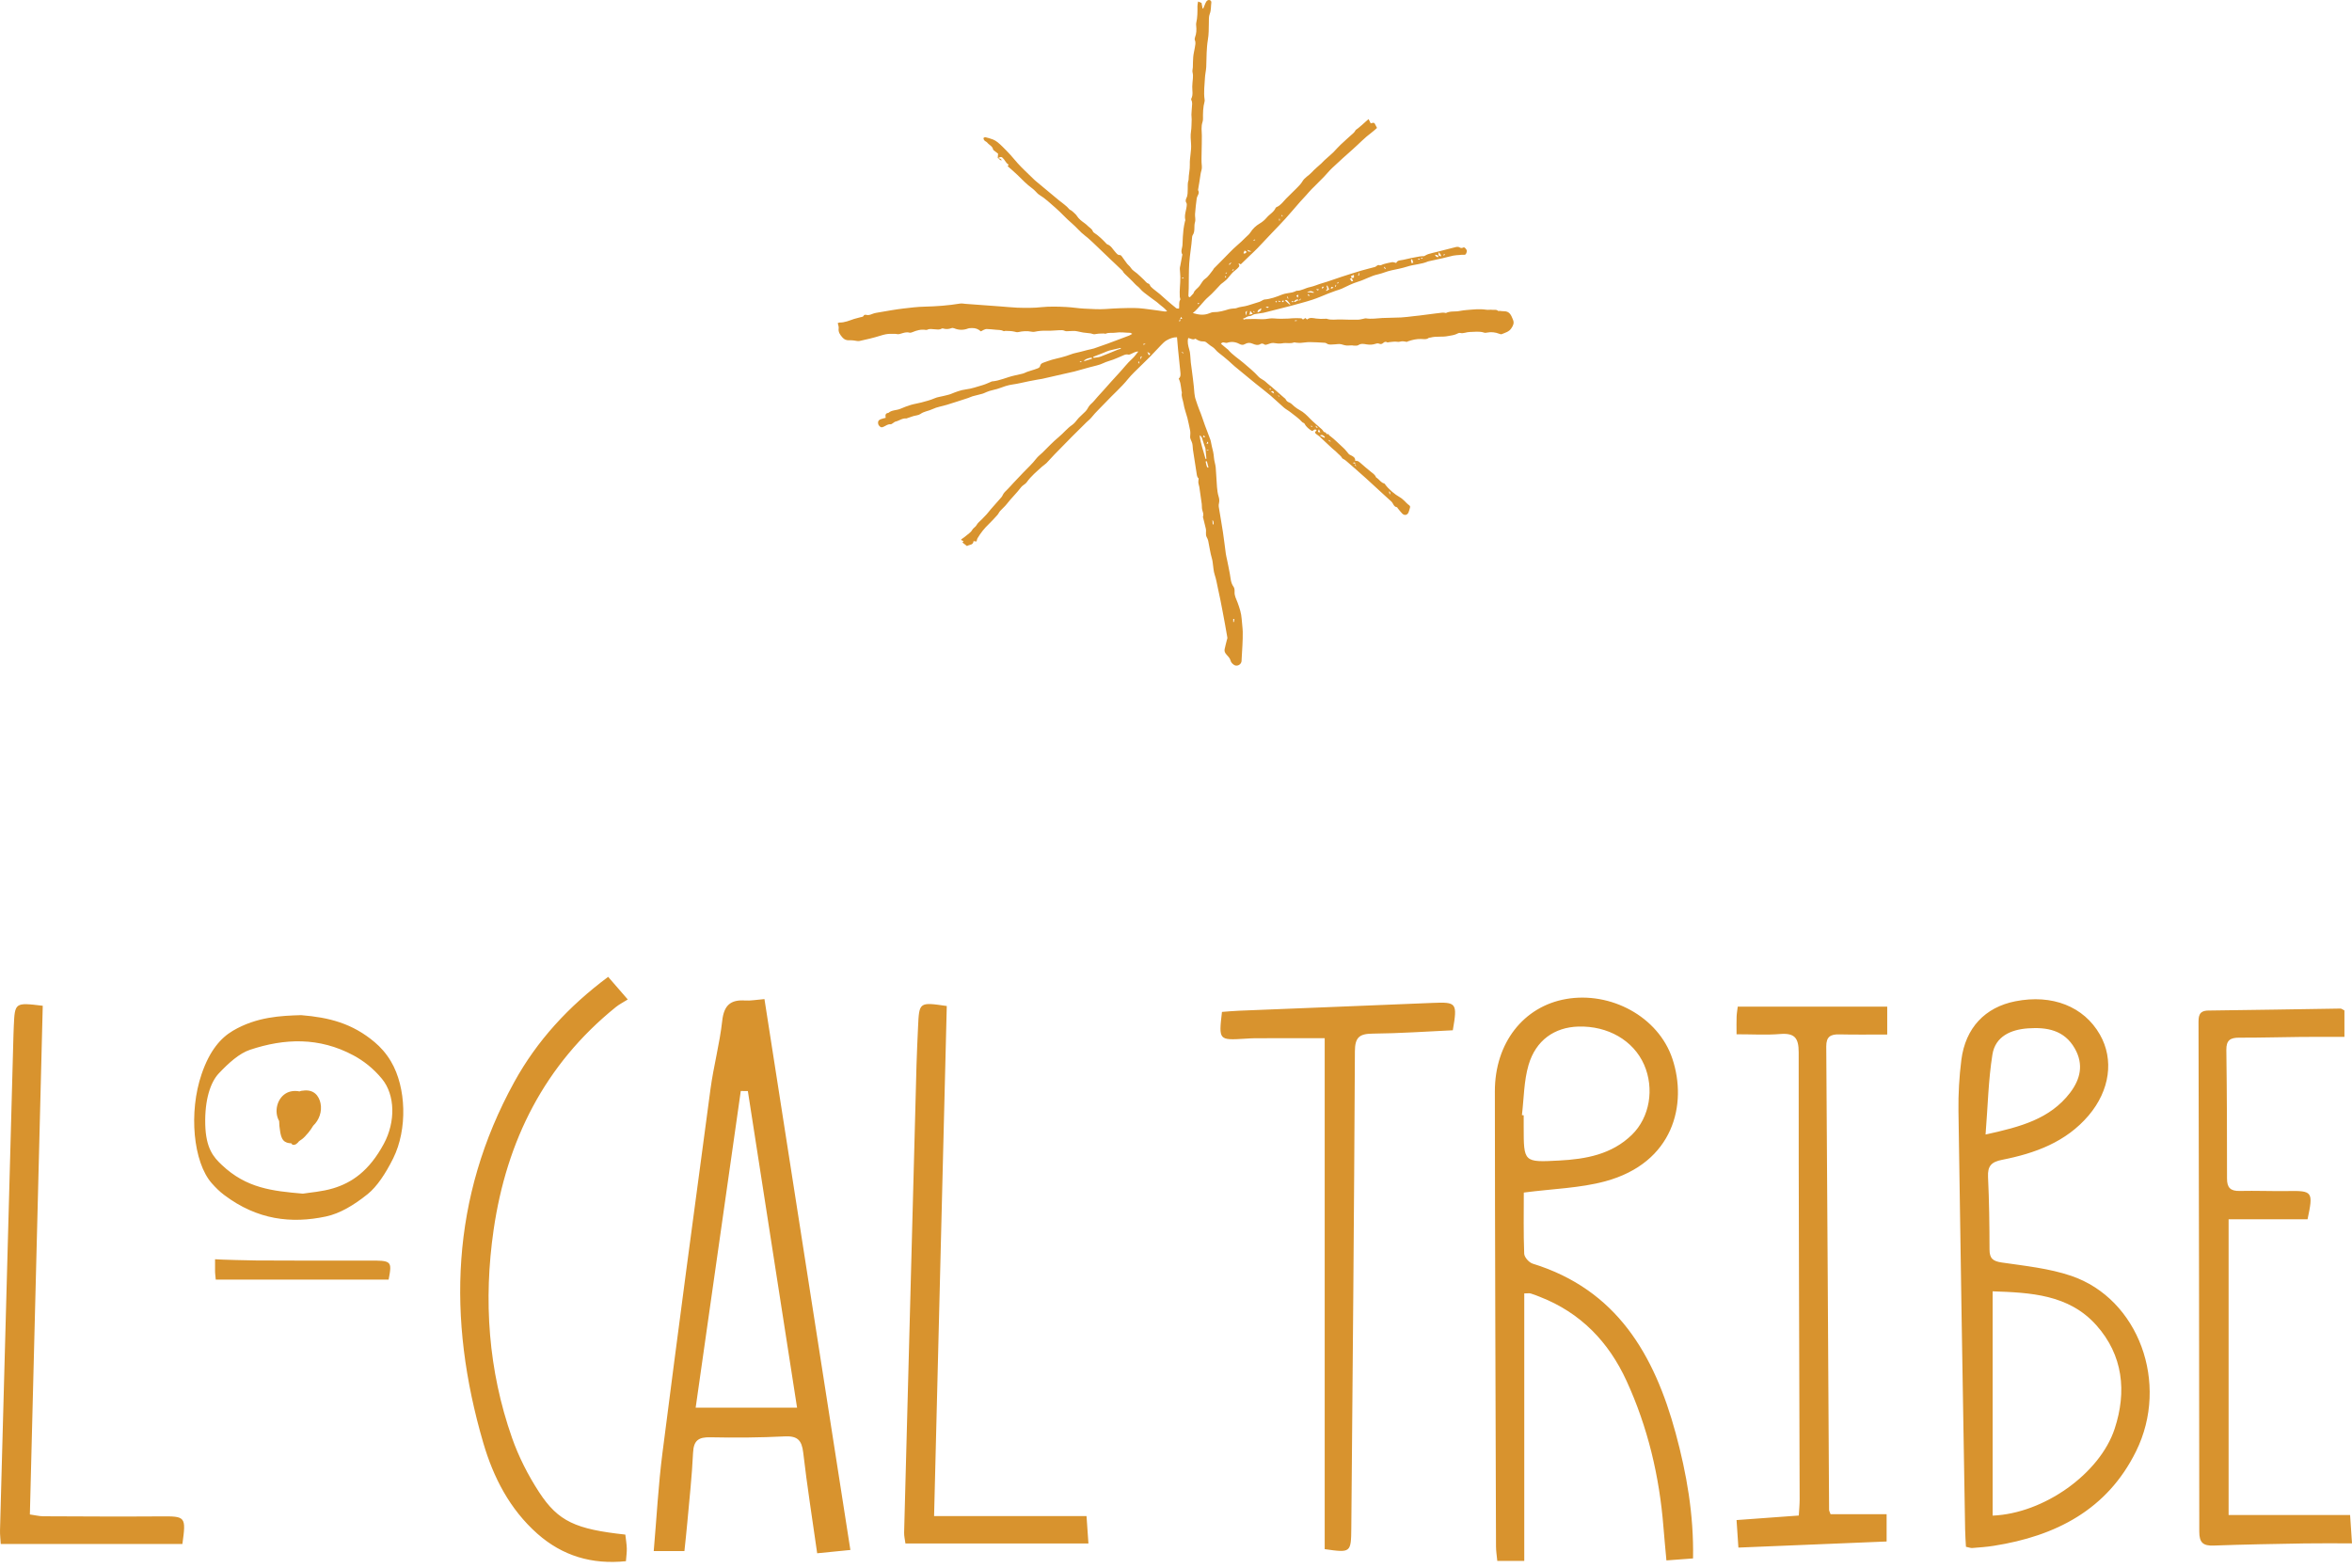 <?xml version="1.0" encoding="utf-8"?>
<!-- Generator: Adobe Illustrator 16.0.0, SVG Export Plug-In . SVG Version: 6.00 Build 0)  -->
<!DOCTYPE svg PUBLIC "-//W3C//DTD SVG 1.1//EN" "http://www.w3.org/Graphics/SVG/1.1/DTD/svg11.dtd">
<svg version="1.1" id="Layer_1" xmlns="http://www.w3.org/2000/svg" xmlns:xlink="http://www.w3.org/1999/xlink" x="0px" y="0px"
	 width="282px" height="188px" viewBox="0 0 282 188" enable-background="new 0 0 282 188" xml:space="preserve">
<path fill="#D8932E" d="M91.657,119.812c-1.021,0.084-1.667,0.213-2.299,0.172c-1.777-0.127-2.557,0.584-2.764,2.427
	c-0.303,2.741-1.036,5.437-1.406,8.177c-1.96,14.555-3.9,29.113-5.765,43.684c-0.489,3.828-0.692,7.695-1.042,11.734h3.679
	c0.115-1.119,0.241-2.218,0.338-3.322c0.253-2.822,0.566-5.642,0.699-8.47c0.069-1.483,0.661-1.884,2.073-1.851
	c2.972,0.062,5.95,0.041,8.92-0.108c1.537-0.073,2.042,0.463,2.215,1.947c0.46,3.97,1.085,7.923,1.673,12.069
	c1.248-0.123,2.321-0.232,3.981-0.396C98.51,163.743,95.093,141.842,91.657,119.812z M83.409,168.805
	c1.81-12.703,3.609-25.337,5.409-37.971c0.283,0.007,0.564,0.007,0.848,0.007c1.946,12.515,3.889,25.022,5.899,37.964H83.409z
	 M183.762,151.538c-0.438-0.136-0.998-0.769-1.014-1.19c-0.096-2.484-0.048-4.973-0.048-7.334c3.521-0.459,6.737-0.531,9.753-1.346
	c8.236-2.227,9.877-9.27,8.061-14.705c-1.686-5.052-7.41-8.1-12.762-7.156c-5.075,0.891-8.523,5.258-8.521,11.068
	c0.008,18.189,0.082,36.38,0.137,54.573c0,0.571,0.1,1.137,0.154,1.741h3.233v-32.08c0.386,0,0.591-0.039,0.767,0.007
	c0.381,0.108,0.748,0.267,1.117,0.409c4.881,1.904,8.238,5.401,10.383,10.08c2.549,5.562,3.939,11.44,4.422,17.537
	c0.101,1.284,0.228,2.564,0.357,3.986c1.221-0.09,2.166-0.164,3.191-0.238c0.096-5.277-0.773-10.186-2.086-15.029
	C198.348,162.458,193.854,154.654,183.762,151.538z M182.475,133.725c0.242-2.006,0.232-4.092,0.795-6.009
	c0.873-2.979,3.121-4.521,5.963-4.608c3.547-0.104,6.61,1.664,7.887,4.562c1.257,2.871,0.688,6.323-1.459,8.416
	c-2.428,2.367-5.525,2.918-8.735,3.089c-4.239,0.224-4.239,0.212-4.239-4.043v-1.38C182.615,133.746,182.544,133.73,182.475,133.725
	z M248.35,153.007c-2.654-0.903-5.533-1.196-8.334-1.604c-1.084-0.157-1.473-0.49-1.477-1.571c-0.004-2.899-0.041-5.797-0.178-8.692
	c-0.061-1.313,0.393-1.8,1.699-2.056c3.94-0.778,7.642-2.118,10.359-5.31c2.555-3.008,3.066-6.717,1.352-9.709
	c-1.924-3.369-5.717-4.862-10.135-3.99c-3.629,0.714-5.986,3.193-6.475,7.037c-0.255,2.021-0.372,4.076-0.346,6.111
	c0.235,16.727,0.522,33.455,0.799,50.19c0.01,0.7,0.064,1.403,0.1,2.082c0.383,0.078,0.579,0.162,0.762,0.144
	c0.857-0.07,1.717-0.125,2.562-0.261c7.434-1.167,13.609-4.319,17.072-11.339C260.134,165.893,256.417,155.764,248.35,153.007z
	 M238.887,126.46c0.346-2.165,2.201-2.994,4.26-3.137c2.266-0.16,4.359,0.198,5.619,2.415c1.082,1.904,0.68,3.67-0.572,5.313
	c-2.411,3.146-5.93,4.082-10.129,5.003C238.338,132.637,238.4,129.514,238.887,126.46z M253.541,171.343
	c-1.768,5.374-8.482,10.164-14.627,10.413v-26.898c4.507,0.156,9.115,0.357,12.424,4.055
	C254.542,162.496,255.018,166.866,253.541,171.343z M44.924,124.982c-2.683-2.267-5.478-2.974-8.825-3.244
	c-2.4,0.074-5.317,0.189-8.173,1.869c-1.45,0.857-2.779,2.348-3.753,5.199c-1.57,4.575-1.01,10.562,1.218,13.092
	c0.479,0.543,0.976,1.026,1.482,1.403c3.984,3.011,8.085,3.46,12.199,2.585c1.699-0.357,3.399-1.39,5.02-2.695
	c1.1-0.885,2.163-2.484,3.056-4.291c1.72-3.467,1.569-8.486-0.257-11.586C46.301,126.309,45.612,125.561,44.924,124.982z
	 M46.024,137.16c-1.782,3.314-3.885,4.682-6.065,5.342c-1.377,0.414-2.78,0.499-3.643,0.643c-3.649-0.316-6.766-0.638-9.723-3.445
	c-0.977-0.924-1.919-1.958-1.985-4.893c-0.066-2.899,0.611-5.004,1.624-6.082c1.191-1.261,2.46-2.404,3.737-2.83
	c4.14-1.383,8.296-1.539,12.405,0.666c1.174,0.633,2.361,1.523,3.431,2.826C47.386,131.316,47.435,134.538,46.024,137.16z
	 M282,185.084c-2.025,0-3.852-0.025-5.676,0.006c-3.633,0.064-7.27,0.123-10.901,0.256c-1.263,0.047-1.733-0.334-1.733-1.66
	c-0.004-20.304-0.047-40.604-0.092-60.901c0-0.829-0.031-1.585,1.176-1.599c5.285-0.054,10.568-0.164,15.85-0.237
	c0.115,0,0.232,0.108,0.469,0.226v3.17c-1.779,0-3.529-0.015-5.283,0.006c-2.441,0.021-4.889,0.1-7.334,0.088
	c-1.054-0.002-1.555,0.295-1.541,1.461c0.068,5.141,0.086,10.285,0.08,15.422c-0.005,1.111,0.418,1.523,1.521,1.498
	c1.916-0.043,3.833,0.039,5.746,0.011c2.994-0.047,3.095,0.058,2.389,3.389h-9.466v35.462h14.567
	C281.839,182.641,281.904,183.65,282,185.084z M208.352,120.721h17.922v3.34c-1.965,0-3.857,0.029-5.746-0.015
	c-1.051-0.022-1.57,0.272-1.563,1.446c0.13,18.52,0.229,37.044,0.338,55.568c0,0.121,0.079,0.244,0.175,0.523h6.723v3.275
	c-5.87,0.242-11.721,0.479-17.771,0.731c-0.07-1.075-0.139-2.082-0.221-3.3c2.557-0.188,4.906-0.359,7.463-0.544
	c0.037-0.671,0.102-1.308,0.102-1.94c-0.047-17.861-0.129-35.725-0.115-53.592c0.004-1.762-0.497-2.348-2.235-2.212
	c-1.63,0.136-3.276,0.031-5.214,0.031c0-0.931-0.02-1.515,0.006-2.093C208.225,121.561,208.296,121.18,208.352,120.721z
	 M174.189,123.553c-3.178,0.147-6.396,0.374-9.616,0.402c-1.597,0.014-2.118,0.457-2.124,2.129
	c-0.092,19.038-0.262,38.074-0.43,57.105c-0.028,3.033-0.055,3.033-3.191,2.586v-61.276c-2.727,0-5.53-0.003-8.334,0.007
	c-0.393,0-0.792,0.034-1.188,0.055c-3.189,0.196-3.189,0.196-2.795-3.211c0.662-0.049,1.357-0.117,2.062-0.144
	c7.719-0.312,15.442-0.612,23.161-0.935C174.652,120.152,174.757,120.25,174.189,123.553z M130.501,185.1h-21.939
	c-0.059-0.455-0.172-0.889-0.159-1.316c0.486-18.697,0.987-37.393,1.485-56.085c0.042-1.515,0.12-3.029,0.185-4.542
	c0.132-2.997,0.136-2.997,3.444-2.514c-0.503,20.269-1.01,40.569-1.522,61.168h18.278
	C130.351,182.909,130.414,183.854,130.501,185.1z M21.87,185.154H0.089c-0.036-0.633-0.1-1.135-0.087-1.641
	c0.534-19.818,1.074-39.632,1.613-59.449c0.01-0.332,0.021-0.657,0.037-0.986c0.129-2.866,0.129-2.866,3.473-2.465
	c-0.514,20.357-1.028,40.602-1.543,61.004c0.601,0.082,1.098,0.211,1.594,0.217c4.687,0.02,9.375,0.048,14.065,0.014
	C22.256,181.823,22.324,181.861,21.87,185.154z M59.184,147.482c-1.228,8.465-0.638,16.84,2.208,24.951
	c0.797,2.271,1.928,4.488,3.244,6.51c2.305,3.531,4.405,4.443,10.34,5.089c0.068,0.627,0.162,1.134,0.175,1.649
	c0.014,0.447-0.053,0.896-0.103,1.541c-4.076,0.416-7.6-0.627-10.622-3.299c-3.318-2.947-5.273-6.754-6.486-10.906
	c-4.345-14.884-3.901-29.404,3.719-43.259c2.733-4.967,6.513-9.075,11.258-12.612c0.709,0.812,1.371,1.578,2.352,2.713
	c-0.549,0.347-1.02,0.578-1.422,0.904C65.292,127.667,60.739,136.79,59.184,147.482z M46.596,153.45H25.869
	c-0.036-0.435-0.094-0.783-0.084-1.132v-1.307c0.569,0.057,4.45,0.146,4.92,0.146c4.465,0.016,8.924,0.034,13.385,0.014
	C46.963,151.156,47.027,151.182,46.596,153.45z M38.432,132.314c0.202,0.969-0.167,2.014-0.88,2.684
	c-0.168,0.292-0.367,0.568-0.579,0.83c-0.105,0.132-0.227,0.252-0.34,0.381c-0.026,0.02-0.035,0.059-0.061,0.078
	c-0.005,0.005-0.01,0.005-0.015,0.008c-0.207,0.221-0.442,0.403-0.698,0.557c-0.202,0.26-0.441,0.488-0.75,0.434
	c-0.093-0.018-0.124-0.124-0.191-0.178c-0.363-0.006-0.713-0.096-0.948-0.366c-0.25-0.298-0.325-0.702-0.386-1.08
	c-0.069-0.405-0.111-0.813-0.116-1.226c-0.619-1.078-0.285-2.629,0.773-3.295c0.495-0.311,1.103-0.369,1.674-0.256
	c0.019-0.007,0.037-0.021,0.055-0.027c0.114-0.053,0.24-0.051,0.365-0.064c0.524-0.082,1.064,0.005,1.462,0.348
	C38.135,131.436,38.342,131.868,38.432,132.314z M179.768,40.029c0.086,0.033,0.203,0.076,0.278,0.045
	c0.416-0.175,0.876-0.276,1.153-0.694c0.215-0.316,0.376-0.623,0.208-1.03c-0.212-0.509-0.376-1.027-1.071-1.024
	c-0.177,0.003-0.352-0.029-0.525-0.043c-0.068-0.003-0.164,0.032-0.199,0c-0.194-0.202-0.449-0.1-0.672-0.129
	c-0.252-0.034-0.519,0.029-0.768-0.014c-0.777-0.117-1.548-0.023-2.318,0.039c-0.276,0.024-0.564,0.055-0.847,0.114
	c-0.534,0.112-1.112-0.021-1.633,0.241c-0.043,0.018-0.103-0.022-0.158-0.025c-0.095-0.01-0.194-0.023-0.286-0.014
	c-0.305,0.031-0.606,0.069-0.906,0.109c-0.633,0.08-1.26,0.164-1.893,0.243c-0.205,0.027-0.41,0.047-0.623,0.067
	c-0.503,0.056-1.015,0.133-1.523,0.157c-0.752,0.042-1.508,0.026-2.258,0.066c-0.65,0.036-1.303,0.153-1.957,0.04
	c-0.067-0.013-0.137,0.017-0.209,0.031c-0.252,0.044-0.5,0.129-0.756,0.132c-0.682,0.011-1.361-0.006-2.043-0.028
	c-0.566-0.018-1.14,0.108-1.699-0.084c-0.062-0.02-0.137,0-0.203,0.003c-0.359,0.021-0.713,0.014-1.062-0.031
	c-0.362-0.049-0.748-0.175-1.083,0.12c-0.054-0.054-0.127-0.112-0.201-0.183c-0.109,0.066-0.201,0.126-0.293,0.185
	c-0.072-0.056-0.13-0.146-0.199-0.149c-0.295-0.018-0.601-0.018-0.899-0.011c-0.204,0.002-0.413,0.029-0.622,0.042
	c-0.59,0.031-1.18,0.038-1.768-0.018c-0.336-0.031-0.649,0.027-0.977,0.074c-0.43,0.054-0.874-0.009-1.314-0.009
	c-0.375,0-0.748,0.022-1.125,0.022c-0.082,0.003-0.207,0.16-0.266-0.083c0.279-0.014,0.442-0.282,0.76-0.273
	c0.198,0.007,0.396-0.193,0.61-0.239c0.345-0.077,0.7-0.105,1.047-0.162c0.113-0.018,0.22-0.051,0.326-0.08
	c0.524-0.131,1.043-0.264,1.565-0.396c0.216-0.056,0.429-0.111,0.643-0.166c0.242-0.063,0.488-0.119,0.73-0.186
	c0.865-0.24,1.748-0.459,2.606-0.738c0.664-0.212,1.296-0.505,1.947-0.76c0.293-0.114,0.587-0.223,0.884-0.327
	c0.232-0.083,0.48-0.135,0.702-0.242c0.647-0.313,1.289-0.635,1.985-0.848c0.797-0.237,1.519-0.691,2.347-0.867
	c0.549-0.119,1.063-0.366,1.631-0.484c0.628-0.136,1.272-0.253,1.892-0.453c0.817-0.266,1.697-0.266,2.494-0.616
	c0.035-0.019,0.08-0.019,0.121-0.029c0.549-0.117,1.105-0.237,1.654-0.363c0.42-0.097,0.835-0.219,1.259-0.306
	c0.249-0.049,0.515-0.056,0.774-0.077c0.136-0.013,0.273-0.036,0.406-0.024c0.146,0.006,0.274,0.029,0.349-0.144
	c0.082-0.187,0.153-0.354-0.007-0.54c-0.114-0.125-0.186-0.278-0.406-0.156c-0.079,0.046-0.239,0.034-0.316-0.017
	c-0.203-0.139-0.402-0.095-0.604-0.042c-0.724,0.182-1.447,0.369-2.175,0.555c-0.334,0.083-0.674,0.152-1.002,0.257
	c-0.188,0.056-0.354,0.168-0.529,0.252c-0.174,0.011-0.36,0.003-0.541,0.038c-0.659,0.122-1.312,0.236-1.963,0.404
	c-0.299,0.076-0.684,0.006-0.838,0.378c-0.182-0.04-0.336-0.123-0.476-0.1c-0.338,0.048-0.672,0.143-1.01,0.227
	c-0.203,0.048-0.379,0.233-0.627,0.118c-0.049-0.024-0.146,0.055-0.22,0.095c-0.069,0.042-0.129,0.114-0.207,0.136
	c-0.535,0.147-1.074,0.271-1.606,0.427c-0.815,0.242-1.62,0.495-2.429,0.76c-0.77,0.25-1.531,0.543-2.314,0.765
	c-0.49,0.138-0.949,0.36-1.462,0.466c-0.534,0.104-1.015,0.445-1.59,0.439c-0.054-0.004-0.101,0.044-0.157,0.066
	c-0.121,0.047-0.25,0.104-0.382,0.132c-0.401,0.087-0.831,0.108-1.204,0.258c-0.693,0.278-1.381,0.533-2.132,0.595
	c-0.079,0.007-0.153,0.06-0.229,0.099c-0.108,0.055-0.213,0.133-0.334,0.17c-0.463,0.149-0.932,0.286-1.395,0.438
	c-0.463,0.15-0.962,0.14-1.419,0.333c-0.082,0.034-0.19,0.017-0.286,0.031c-0.189,0.025-0.392,0.028-0.572,0.083
	c-0.601,0.186-1.193,0.366-1.832,0.356c-0.17-0.003-0.351,0.066-0.516,0.135c-0.641,0.266-1.268,0.195-1.984-0.027
	c0.744-0.6,1.201-1.373,1.881-1.951c0.521-0.442,0.957-0.976,1.435-1.463c0.081-0.089,0.19-0.153,0.286-0.231
	c0.195-0.167,0.416-0.313,0.576-0.511c0.304-0.371,0.582-0.756,0.986-1.032c0.115-0.079,0.201-0.19,0.301-0.286
	c0.136-0.127,0.143-0.263,0.027-0.406c-0.009-0.011,0.01-0.043,0.018-0.077c0.084,0.041,0.172,0.081,0.24,0.114
	c0.39-0.376,0.769-0.742,1.146-1.107c0.279-0.269,0.57-0.529,0.839-0.811c0.587-0.611,1.16-1.227,1.744-1.844
	c0.534-0.563,1.086-1.121,1.608-1.699c0.595-0.658,1.168-1.342,1.754-2.011c0.252-0.289,0.521-0.568,0.781-0.852
	c0.205-0.229,0.401-0.464,0.616-0.684c0.488-0.495,0.992-0.977,1.478-1.48c0.339-0.348,0.638-0.737,0.996-1.069
	c0.824-0.774,1.658-1.529,2.504-2.274c0.727-0.645,1.393-1.359,2.181-1.941c0.242-0.178,0.46-0.389,0.685-0.582
	c-0.092-0.178-0.17-0.321-0.242-0.47c-0.061-0.14-0.16-0.177-0.303-0.133c-0.062,0.022-0.131,0.036-0.211,0.056
	c-0.082-0.166-0.158-0.32-0.253-0.515c-0.136,0.12-0.229,0.196-0.317,0.276c-0.326,0.286-0.635,0.588-0.976,0.847
	c-0.122,0.09-0.252,0.153-0.323,0.299c-0.045,0.083-0.108,0.164-0.177,0.23c-0.517,0.471-1.045,0.93-1.549,1.407
	c-0.304,0.286-0.577,0.604-0.866,0.903c-0.096,0.097-0.191,0.183-0.294,0.271c-0.265,0.242-0.534,0.475-0.798,0.714
	c-0.128,0.123-0.248,0.262-0.382,0.385c-0.379,0.351-0.791,0.672-1.134,1.055c-0.348,0.388-0.848,0.614-1.125,1.094
	c-0.17,0.292-0.428,0.545-0.67,0.791c-0.418,0.428-0.857,0.836-1.276,1.262c-0.358,0.36-0.636,0.808-1.136,1.014
	c-0.045,0.02-0.103,0.061-0.123,0.107c-0.223,0.515-0.744,0.76-1.081,1.173c-0.226,0.271-0.521,0.515-0.827,0.694
	c-0.473,0.277-0.842,0.634-1.137,1.097c-0.143,0.229-0.387,0.396-0.579,0.599c-0.601,0.631-1.302,1.149-1.896,1.785
	c-0.613,0.647-1.256,1.271-1.877,1.904c-0.058,0.059-0.074,0.149-0.129,0.209c-0.293,0.352-0.538,0.771-0.908,1.023
	c-0.259,0.177-0.373,0.401-0.531,0.631c-0.047,0.079-0.101,0.156-0.156,0.233c-0.221,0.306-0.605,0.479-0.723,0.878
	c-0.015,0.049-0.074,0.083-0.105,0.126c-0.109,0.117-0.216,0.236-0.328,0.354c-0.177-0.007-0.184-0.131-0.177-0.267
	c0.014-0.275,0.03-0.551,0.034-0.825c0.021-0.986-0.004-1.977,0.059-2.958c0.07-1.036,0.268-2.063,0.34-3.101
	c0.008-0.094,0.016-0.209,0.068-0.282c0.341-0.477,0.124-1.055,0.285-1.572c0.096-0.296-0.02-0.654,0.005-0.981
	c0.048-0.625,0.118-1.244,0.2-1.861c0.05-0.333,0.408-0.623,0.158-1.002c0.103-0.631,0.219-1.262,0.301-1.896
	c0.039-0.323,0.201-0.609,0.156-0.968c-0.07-0.585-0.029-1.181-0.026-1.773c0.007-0.634,0.034-1.266,0.026-1.9
	c-0.014-0.535-0.098-1.075,0.075-1.606c0.038-0.113,0.062-0.243,0.062-0.369c-0.008-0.711,0-1.417,0.191-2.11
	c0.023-0.077,0.014-0.166,0-0.25c-0.123-0.861,0-1.722,0.045-2.583c0.02-0.428,0.127-0.853,0.153-1.286
	c0.035-0.552,0.017-1.111,0.048-1.668c0.027-0.525,0.055-1.058,0.143-1.577c0.123-0.688,0.109-1.376,0.123-2.067
	c0.004-0.363-0.017-0.752,0.108-1.076c0.179-0.442,0.125-0.896,0.188-1.34c0.037-0.272-0.262-0.418-0.487-0.252
	c-0.095,0.07-0.156,0.189-0.211,0.299c-0.097,0.214-0.181,0.436-0.274,0.657c-0.02-0.007-0.048-0.012-0.076-0.016
	c-0.039-0.217-0.08-0.433-0.127-0.666c-0.103-0.04-0.232-0.093-0.41-0.163c-0.034,0.202-0.078,0.362-0.078,0.519
	c0.004,0.694,0.014,1.387-0.15,2.069c-0.023,0.104-0.011,0.223,0,0.33c0.049,0.459,0.033,0.914-0.136,1.353
	c-0.046,0.107-0.063,0.264-0.024,0.367c0.137,0.31,0.038,0.604-0.006,0.901c-0.062,0.369-0.158,0.735-0.191,1.105
	c-0.041,0.413-0.027,0.828-0.045,1.244c-0.011,0.206-0.086,0.42-0.037,0.605c0.063,0.239,0.061,0.466,0.043,0.701
	c-0.025,0.33-0.07,0.662-0.077,0.991c-0.015,0.491,0.13,0.99-0.116,1.462c-0.021,0.046-0.021,0.122,0.004,0.166
	c0.166,0.307,0.078,0.625,0.064,0.941c-0.012,0.27-0.047,0.543-0.053,0.818c-0.004,0.189,0.041,0.383,0.031,0.575
	c-0.025,0.481-0.007,0.961-0.082,1.446c-0.076,0.479-0.027,0.982,0.008,1.473c0.064,0.833-0.178,1.645-0.147,2.476
	c0.024,0.611-0.15,1.22-0.15,1.835c0,0.015-0.004,0.029-0.007,0.042c-0.132,0.349-0.077,0.711-0.094,1.07
	c-0.016,0.366,0.018,0.738-0.165,1.093c-0.087,0.17-0.128,0.4,0.018,0.599c0.035,0.049,0.032,0.132,0.032,0.202
	c-0.027,0.604-0.33,1.184-0.178,1.812c0.018,0.06-0.036,0.133-0.049,0.202c-0.06,0.313-0.141,0.623-0.17,0.941
	c-0.058,0.604-0.11,1.211-0.117,1.818c-0.008,0.396-0.27,0.8-0.008,1.2c0.008,0.014-0.02,0.049-0.023,0.073
	c-0.082,0.419-0.159,0.841-0.234,1.259c-0.026,0.118-0.061,0.24-0.056,0.355c0.015,0.33,0.058,0.662,0.062,0.992
	c0.012,0.798-0.121,1.592-0.066,2.393c0.009,0.116,0.096,0.265,0.05,0.338c-0.2,0.32-0.076,0.676-0.14,1.058
	c-0.113-0.014-0.257,0.011-0.334-0.047c-0.381-0.296-0.745-0.618-1.115-0.931c-0.294-0.251-0.571-0.515-0.862-0.768
	c-0.347-0.3-0.746-0.549-1.069-0.881c-0.106-0.104-0.147-0.33-0.253-0.356c-0.272-0.066-0.383-0.289-0.558-0.448
	c-0.279-0.254-0.542-0.532-0.832-0.777c-0.264-0.226-0.583-0.386-0.774-0.702c-0.105-0.176-0.289-0.296-0.416-0.456
	c-0.23-0.297-0.437-0.611-0.66-0.91c-0.05-0.063-0.133-0.146-0.196-0.143c-0.303,0.021-0.427-0.212-0.59-0.386
	c-0.3-0.322-0.493-0.75-0.954-0.903c-0.023-0.007-0.048-0.027-0.066-0.049c-0.454-0.487-0.926-0.954-1.483-1.323
	c-0.067-0.045-0.147-0.107-0.173-0.18c-0.097-0.307-0.384-0.433-0.587-0.635c-0.118-0.114-0.238-0.229-0.37-0.323
	c-0.36-0.257-0.716-0.515-0.961-0.902c-0.09-0.146-0.233-0.266-0.359-0.386c-0.097-0.093-0.202-0.185-0.314-0.265
	c-0.062-0.053-0.166-0.067-0.212-0.124c-0.363-0.451-0.857-0.75-1.293-1.116c-0.936-0.788-1.883-1.568-2.826-2.351
	c-0.073-0.062-0.144-0.132-0.213-0.202c-0.349-0.334-0.698-0.669-1.044-1.011c-0.277-0.271-0.553-0.55-0.813-0.835
	c-0.31-0.342-0.594-0.7-0.902-1.04c-0.3-0.327-0.61-0.645-0.925-0.957c-0.196-0.196-0.399-0.383-0.616-0.555
	c-0.164-0.124-0.346-0.242-0.537-0.316c-0.296-0.115-0.609-0.202-0.915-0.275c-0.067-0.018-0.228,0.076-0.228,0.122
	c0,0.093,0.057,0.209,0.124,0.279c0.093,0.097,0.247,0.143,0.327,0.243c0.227,0.289,0.637,0.425,0.71,0.84
	c0.006,0.034,0.046,0.07,0.08,0.093c0.177,0.143,0.36,0.282,0.513,0.4c-0.017,0.212-0.027,0.377-0.042,0.541
	c0.01,0,0.014,0.01,0.023,0.01c-0.007-0.003-0.012-0.008-0.018-0.012c0.424-0.206,0.445-0.22,0.75,0.147
	c0.167,0.206,0.276,0.459,0.516,0.606c0.018,0.01,0.018,0.045,0.024,0.069c-0.037,0.05-0.08,0.102-0.108,0.133
	c0.398,0.355,0.789,0.682,1.153,1.033c0.587,0.569,1.145,1.167,1.814,1.646c0.125,0.087,0.23,0.201,0.341,0.306
	c0.16,0.153,0.3,0.342,0.486,0.453c0.719,0.432,1.317,1.018,1.943,1.558c0.683,0.589,1.274,1.281,1.967,1.863
	c0.55,0.464,0.987,1.036,1.566,1.471c0.407,0.307,0.777,0.664,1.15,1.017c0.657,0.62,1.306,1.25,1.96,1.878
	c0.16,0.153,0.325,0.306,0.487,0.458c0.306,0.292,0.617,0.585,0.92,0.881c0.039,0.036,0.047,0.101,0.08,0.146
	c0.046,0.067,0.099,0.133,0.159,0.189c0.414,0.406,0.854,0.798,1.243,1.229c0.184,0.206,0.418,0.34,0.6,0.56
	c0.297,0.367,0.713,0.638,1.094,0.933c0.29,0.229,0.6,0.435,0.897,0.659c0.144,0.105,0.272,0.238,0.412,0.349
	c0.287,0.227,0.584,0.439,0.857,0.784c-0.157,0.007-0.253,0.027-0.339,0.014c-0.465-0.062-0.93-0.146-1.397-0.199
	c-0.719-0.087-1.443-0.209-2.166-0.213c-1.156-0.01-2.313,0.033-3.466,0.119c-0.864,0.063-1.727-0.014-2.588-0.047
	c-0.705-0.033-1.403-0.158-2.109-0.192c-1.017-0.055-2.034-0.083-3.049,0.02c-0.385,0.043-0.777,0.067-1.164,0.073
	c-0.569,0.01-1.139,0.014-1.707-0.014c-0.693-0.034-1.383-0.105-2.079-0.156c-1.372-0.102-2.749-0.203-4.125-0.303
	c-0.217-0.019-0.444-0.066-0.657-0.032c-1.407,0.233-2.83,0.335-4.247,0.369c-0.856,0.017-1.693,0.125-2.536,0.222
	c-0.936,0.109-1.863,0.282-2.79,0.438c-0.315,0.053-0.643,0.095-0.936,0.213c-0.256,0.105-0.483,0.186-0.759,0.108
	c-0.073-0.023-0.234,0.014-0.251,0.063c-0.087,0.223-0.3,0.183-0.457,0.236c-0.239,0.081-0.49,0.116-0.727,0.196
	c-0.567,0.19-1.116,0.442-1.733,0.427c-0.06-0.003-0.127,0.039-0.217,0.071c0.043,0.218,0.141,0.431,0.111,0.62
	c-0.068,0.478,0.183,0.791,0.459,1.107c0.217,0.251,0.488,0.348,0.813,0.331c0.165-0.007,0.332,0.003,0.497,0.017
	c0.247,0.02,0.507,0.115,0.736,0.066c0.842-0.182,1.68-0.376,2.5-0.635c0.42-0.129,0.814-0.233,1.262-0.222
	c0.261,0.006,0.52-0.017,0.785,0.039c0.126,0.023,0.276-0.022,0.407-0.06c0.335-0.097,0.656-0.222,1.019-0.122
	c0.108,0.032,0.251-0.007,0.363-0.056c0.507-0.214,1.024-0.36,1.583-0.273c0.066,0.01,0.15,0.01,0.204-0.019
	c0.283-0.146,0.573-0.068,0.863-0.054c0.291,0.017,0.584,0.093,0.86-0.082c0.043-0.024,0.112-0.027,0.161-0.014
	c0.345,0.105,0.678,0.088,1.012-0.041c0.095-0.036,0.23-0.02,0.326,0.02c0.555,0.233,1.104,0.233,1.667,0.023
	c0.15-0.05,0.324-0.047,0.488-0.05c0.392-0.014,0.737,0.117,1.042,0.393c0.118-0.063,0.227-0.129,0.338-0.177
	c0.115-0.045,0.239-0.105,0.353-0.103c0.374,0.016,0.744,0.046,1.116,0.087c0.314,0.033,0.642,0.003,0.938,0.168
	c0.049,0.023,0.136-0.036,0.202-0.032c0.356,0.017,0.719,0.006,1.063,0.089c0.163,0.037,0.307,0.097,0.478,0.057
	c0.535-0.121,1.069-0.153,1.61-0.044c0.109,0.02,0.228,0.031,0.336,0.007c0.478-0.102,0.953-0.146,1.446-0.126
	c0.506,0.023,1.019-0.049,1.529-0.063c0.206-0.006,0.44-0.022,0.614,0.063c0.173,0.087,0.315,0.054,0.479,0.049
	c0.356-0.006,0.731-0.063,1.07,0.023c0.45,0.115,0.897,0.189,1.358,0.22c0.15,0.007,0.312,0.031,0.452,0.087
	c0.167,0.07,0.31,0.043,0.481,0.007c0.283-0.052,0.577-0.045,0.867-0.055c0.082-0.003,0.182,0.051,0.243,0.024
	c0.379-0.17,0.776-0.056,1.16-0.12c0.595-0.097,1.185,0.009,1.779,0.016c0.055,0.004,0.11,0.058,0.24,0.127
	c-0.171,0.091-0.28,0.169-0.398,0.213c-0.856,0.325-1.716,0.648-2.576,0.966c-0.536,0.194-1.076,0.39-1.62,0.57
	c-0.233,0.076-0.485,0.109-0.729,0.171c-0.307,0.078-0.614,0.157-0.923,0.24c-0.367,0.104-0.747,0.149-1.107,0.296
	c-0.384,0.156-0.789,0.262-1.19,0.373c-0.364,0.103-0.737,0.167-1.097,0.275c-0.347,0.102-0.685,0.234-1.026,0.352
	c-0.187,0.063-0.33,0.178-0.373,0.369c-0.037,0.173-0.15,0.252-0.3,0.31c-0.554,0.226-1.153,0.329-1.686,0.599
	c-0.05,0.025-0.108,0.033-0.161,0.046c-0.326,0.073-0.65,0.152-0.974,0.223c-0.898,0.2-1.732,0.624-2.662,0.698
	c-0.039,0.002-0.076,0.031-0.116,0.047c-0.317,0.129-0.631,0.286-0.96,0.384c-0.684,0.194-1.347,0.445-2.064,0.529
	c-0.615,0.077-1.202,0.31-1.782,0.544c-0.283,0.111-0.586,0.16-0.88,0.24c-0.357,0.097-0.72,0.12-1.067,0.276
	c-0.507,0.223-1.056,0.359-1.593,0.504c-0.417,0.114-0.85,0.17-1.263,0.293c-0.425,0.127-0.844,0.292-1.253,0.466
	c-0.471,0.202-1.033,0.129-1.443,0.495c-0.345,0.027-0.39,0.254-0.317,0.585c-0.2,0.056-0.384,0.09-0.56,0.156
	c-0.107,0.042-0.233,0.105-0.293,0.196c-0.123,0.18-0.07,0.458,0.073,0.611c0.206,0.216,0.293,0.229,0.593,0.077
	c0.246-0.122,0.47-0.296,0.776-0.264c0.094,0.006,0.2-0.09,0.294-0.147c0.097-0.056,0.182-0.149,0.283-0.171
	c0.443-0.097,0.816-0.432,1.306-0.379c0.034,0.003,0.076-0.024,0.119-0.039c0.247-0.083,0.491-0.173,0.743-0.25
	c0.28-0.083,0.608-0.09,0.828-0.25c0.443-0.318,0.979-0.353,1.45-0.582c0.537-0.262,1.163-0.343,1.74-0.524
	c0.852-0.26,1.697-0.54,2.542-0.815c0.171-0.056,0.332-0.146,0.507-0.197c0.398-0.11,0.804-0.207,1.207-0.312
	c0.051-0.01,0.103-0.034,0.153-0.056c0.226-0.093,0.446-0.204,0.679-0.274c0.301-0.095,0.615-0.146,0.919-0.238
	c0.342-0.103,0.678-0.239,1.017-0.35c0.571-0.189,1.176-0.213,1.76-0.356c0.688-0.171,1.394-0.286,2.092-0.421
	c0.178-0.036,0.359-0.049,0.538-0.09c0.961-0.216,1.92-0.435,2.881-0.657c0.326-0.075,0.656-0.138,0.979-0.222
	c0.603-0.162,1.207-0.328,1.809-0.502c0.558-0.16,1.134-0.244,1.667-0.503c0.37-0.186,0.785-0.272,1.177-0.422
	c0.397-0.152,0.793-0.328,1.183-0.499c0.207-0.09,0.406-0.166,0.644-0.097c0.083,0.024,0.202-0.043,0.299-0.078
	c0.264-0.101,0.494-0.3,0.881-0.296c-0.273,0.329-0.467,0.635-0.73,0.864c-0.607,0.541-1.083,1.199-1.637,1.78
	c-0.632,0.666-1.23,1.37-1.846,2.051c-0.22,0.251-0.45,0.492-0.673,0.738c-0.241,0.269-0.457,0.565-0.726,0.802
	c-0.197,0.171-0.339,0.358-0.458,0.585c-0.07,0.131-0.165,0.261-0.269,0.366c-0.251,0.257-0.528,0.491-0.78,0.749
	c-0.269,0.276-0.471,0.633-0.782,0.847c-0.623,0.42-1.077,1.012-1.649,1.483c-0.684,0.565-1.296,1.219-1.929,1.846
	c-0.251,0.251-0.541,0.444-0.767,0.744c-0.46,0.602-1.033,1.121-1.559,1.671c-0.384,0.403-0.768,0.808-1.148,1.211
	c-0.249,0.264-0.479,0.544-0.739,0.793c-0.23,0.223-0.463,0.433-0.594,0.742c-0.057,0.136-0.173,0.252-0.274,0.367
	c-0.379,0.426-0.759,0.852-1.132,1.284c-0.171,0.2-0.325,0.412-0.501,0.606c-0.181,0.205-0.377,0.401-0.569,0.596
	c-0.153,0.153-0.32,0.292-0.467,0.45c-0.098,0.112-0.161,0.257-0.259,0.372c-0.097,0.112-0.23,0.2-0.331,0.31
	c-0.083,0.092-0.129,0.213-0.209,0.305c-0.157,0.177-0.357,0.313-0.532,0.462c-0.213,0.177-0.429,0.346-0.661,0.495
	c-0.014,0.009-0.01,0.049-0.02,0.089c0.092,0.037,0.185,0.083,0.286,0.129c-0.06,0.07-0.093,0.114-0.136,0.164
	c0.189,0.146,0.364,0.283,0.552,0.429c0.273-0.196,0.75-0.087,0.779-0.592c0.144,0.018,0.248,0.027,0.361,0.042
	c0.044-0.147,0.061-0.291,0.13-0.403c0.367-0.618,0.81-1.174,1.333-1.675c0.356-0.345,0.694-0.712,1.024-1.08
	c0.136-0.149,0.215-0.352,0.352-0.505c0.248-0.282,0.548-0.519,0.775-0.814c0.538-0.704,1.192-1.31,1.722-2.017
	c0.13-0.176,0.34-0.286,0.506-0.429c0.064-0.053,0.13-0.113,0.175-0.179c0.513-0.725,1.195-1.284,1.841-1.873
	c0.164-0.148,0.362-0.262,0.521-0.418c0.33-0.338,0.638-0.701,0.966-1.037c0.7-0.721,1.404-1.439,2.111-2.153
	c0.569-0.575,1.146-1.139,1.722-1.708c0.198-0.193,0.43-0.366,0.604-0.582c0.531-0.665,1.163-1.236,1.744-1.855
	c0.862-0.927,1.83-1.753,2.629-2.746c0.476-0.591,1.056-1.104,1.594-1.644c0.363-0.367,0.74-0.713,1.1-1.084
	c0.436-0.445,0.853-0.912,1.289-1.357c0.203-0.206,0.412-0.432,0.663-0.567c0.37-0.206,0.769-0.373,1.237-0.366
	c0.041,0.498,0.076,0.965,0.123,1.427c0.091,0.914,0.188,1.827,0.278,2.739c0.033,0.289,0.057,0.582-0.194,0.787
	c0.07,0.192,0.153,0.355,0.187,0.53c0.067,0.322,0.103,0.644,0.15,0.969c0.012,0.069,0.052,0.143,0.039,0.204
	c-0.097,0.458,0.133,0.867,0.2,1.3c0.086,0.593,0.319,1.164,0.468,1.745c0.12,0.468,0.202,0.937,0.307,1.408
	c0.063,0.272,0.039,0.54,0.019,0.818c-0.021,0.262,0.189,0.538,0.252,0.814c0.061,0.244,0.047,0.499,0.082,0.747
	c0.139,0.931,0.279,1.859,0.432,2.785c0.038,0.25,0.053,0.526,0.253,0.658c-0.019,0.2-0.051,0.366-0.037,0.525
	c0.015,0.166,0.091,0.322,0.115,0.485c0.106,0.688,0.206,1.369,0.294,2.059c0.027,0.231,0,0.475,0.055,0.697
	c0.067,0.269,0.2,0.512,0.094,0.801c-0.026,0.066,0.027,0.16,0.041,0.244c0.103,0.405,0.188,0.81,0.295,1.209
	c0.084,0.338-0.068,0.697,0.108,1.024c0.071,0.136,0.144,0.276,0.177,0.422c0.157,0.714,0.236,1.446,0.45,2.147
	c0.044,0.146,0.065,0.3,0.089,0.453c0.08,0.505,0.088,1.034,0.25,1.513c0.178,0.518,0.254,1.047,0.373,1.573
	c0.211,0.92,0.387,1.848,0.565,2.778c0.205,1.048,0.389,2.095,0.571,3.149c0.021,0.097-0.037,0.205-0.061,0.31
	c-0.088,0.363-0.191,0.725-0.265,1.09c-0.054,0.249,0.047,0.446,0.217,0.638c0.194,0.213,0.423,0.447,0.489,0.708
	c0.064,0.258,0.221,0.386,0.386,0.513c0.327,0.254,0.831,0.048,0.924-0.353c0.019-0.093,0.019-0.195,0.022-0.292
	c0.035-0.543,0.068-1.083,0.093-1.631c0.024-0.552,0.056-1.111,0.04-1.664c-0.014-0.513-0.092-1.02-0.126-1.534
	c-0.044-0.683-0.252-1.317-0.483-1.953c-0.158-0.429-0.402-0.831-0.369-1.318c0.008-0.197-0.008-0.449-0.123-0.599
	c-0.334-0.456-0.346-0.985-0.436-1.502c-0.104-0.585-0.227-1.167-0.346-1.749c-0.045-0.233-0.112-0.462-0.143-0.696
	c-0.119-0.864-0.216-1.731-0.346-2.592c-0.157-1.024-0.34-2.041-0.504-3.065c-0.021-0.133-0.008-0.279,0.027-0.413
	c0.057-0.271,0.05-0.515-0.039-0.791c-0.119-0.373-0.166-0.775-0.2-1.169c-0.062-0.772-0.082-1.549-0.151-2.324
	c-0.033-0.393-0.184-0.781-0.211-1.177c-0.033-0.479-0.136-0.93-0.26-1.386c-0.068-0.256-0.085-0.522-0.17-0.768
	c-0.202-0.575-0.436-1.135-0.645-1.709c-0.234-0.637-0.427-1.293-0.695-1.914c-0.161-0.378-0.27-0.772-0.406-1.156
	c-0.191-0.522-0.178-1.065-0.238-1.603c-0.081-0.64-0.136-1.284-0.234-1.923c-0.1-0.634-0.17-1.271-0.203-1.912
	c-0.01-0.203-0.055-0.409-0.111-0.604c-0.128-0.45-0.259-0.896-0.122-1.383c0.3,0.067,0.575,0.273,0.858,0.083
	c0.303,0.212,0.597,0.349,0.949,0.332c0.104-0.003,0.228,0.017,0.31,0.073c0.245,0.171,0.462,0.396,0.722,0.543
	c0.328,0.182,0.498,0.509,0.788,0.725c0.414,0.306,0.804,0.641,1.198,0.976c0.253,0.217,0.484,0.456,0.744,0.672
	c0.566,0.475,1.136,0.937,1.701,1.403c0.283,0.231,0.561,0.464,0.844,0.691c0.587,0.473,1.188,0.927,1.76,1.414
	c0.541,0.46,1.044,0.96,1.583,1.425c0.252,0.216,0.556,0.369,0.817,0.578c0.475,0.376,0.979,0.718,1.389,1.174
	c0.079,0.079,0.242,0.1,0.284,0.192c0.204,0.402,0.541,0.655,0.893,0.87c0.204-0.029,0.351-0.353,0.556-0.056
	c-0.248,0.206-0.254,0.253-0.022,0.45c0.104,0.086,0.231,0.149,0.334,0.243c0.522,0.478,1.038,0.963,1.55,1.449
	c0.178,0.171,0.379,0.295,0.551,0.484c0.221,0.24,0.513,0.416,0.67,0.722c0.018,0.029,0.074,0.036,0.108,0.06
	c0.117,0.073,0.239,0.144,0.339,0.229c0.79,0.686,1.579,1.369,2.356,2.07c0.737,0.662,1.46,1.337,2.19,2.009
	c0.299,0.273,0.606,0.538,0.897,0.818c0.226,0.221,0.259,0.624,0.666,0.67c0.032,0.004,0.058,0.091,0.091,0.133
	c0.178,0.211,0.34,0.435,0.535,0.629c0.277,0.269,0.62,0.185,0.756-0.16c0.045-0.119,0.083-0.237,0.117-0.359
	c0.113-0.373,0.109-0.368-0.199-0.602c-0.132-0.1-0.238-0.236-0.359-0.348c-0.179-0.157-0.342-0.342-0.543-0.453
	c-0.695-0.396-1.406-0.994-1.85-1.613c-0.023-0.033-0.059-0.075-0.092-0.082c-0.368-0.09-0.549-0.417-0.823-0.625
	c-0.054-0.042-0.139-0.073-0.161-0.126c-0.121-0.319-0.402-0.479-0.65-0.679c-0.422-0.338-0.827-0.693-1.233-1.049
	c-0.171-0.149-0.342-0.279-0.606-0.229c0.03-0.422-0.277-0.543-0.561-0.689c-0.07-0.036-0.15-0.067-0.202-0.123
	c-0.217-0.243-0.403-0.522-0.649-0.738c-0.541-0.475-1.027-1.011-1.607-1.439c-0.044-0.031-0.111-0.062-0.123-0.105
	c-0.037-0.167-0.132-0.118-0.252-0.11c-0.057,0-0.115-0.206-0.184-0.209c-0.191-0.01-0.248-0.14-0.332-0.269
	c-0.041-0.065-0.112-0.118-0.174-0.173c-0.439-0.396-0.906-0.768-1.316-1.191c-0.387-0.398-0.771-0.793-1.273-1.053
	c-0.209-0.104-0.4-0.254-0.584-0.396c-0.22-0.165-0.4-0.415-0.639-0.498c-0.257-0.09-0.372-0.237-0.473-0.445
	c-0.02-0.036-0.066-0.049-0.096-0.077c-0.516-0.451-1.027-0.897-1.535-1.342c-0.158-0.136-0.32-0.257-0.479-0.39
	c-0.137-0.115-0.264-0.248-0.406-0.352c-0.238-0.175-0.527-0.289-0.715-0.502c-0.536-0.598-1.158-1.097-1.76-1.615
	c-0.627-0.544-1.344-0.973-1.885-1.621c-0.033-0.041-0.088-0.066-0.131-0.1c-0.242-0.202-0.482-0.404-0.721-0.605
	c0.131-0.196,0.276-0.179,0.434-0.14c0.105,0.024,0.222,0.052,0.316,0.021c0.51-0.167,0.985-0.11,1.443,0.132
	c0.229,0.118,0.427,0.173,0.669,0.034c0.298-0.177,0.59-0.209,0.944-0.051c0.279,0.121,0.627,0.243,0.959,0.023
	c0.082-0.056,0.283-0.049,0.354,0.013c0.181,0.153,0.327,0.083,0.501,0.024c0.223-0.073,0.463-0.177,0.68-0.15
	c0.368,0.054,0.715,0.109,1.09,0.036c0.444-0.09,0.908,0.076,1.355-0.097c0.082-0.033,0.189,0.02,0.286,0.026
	c0.177,0.014,0.356,0.034,0.535,0.024c0.351-0.021,0.71-0.094,1.063-0.094c0.598,0.003,1.193,0.045,1.799,0.08
	c0.078,0.003,0.172,0.023,0.231,0.073c0.192,0.156,0.427,0.149,0.646,0.136c0.227-0.017,0.467-0.017,0.684-0.049
	c0.312-0.047,0.564,0.053,0.846,0.133c0.28,0.076,0.598,0.014,0.898,0.017c0.057,0.004,0.111,0.033,0.164,0.029
	c0.195-0.008,0.434,0.041,0.57-0.053c0.338-0.236,0.695-0.143,1.017-0.09c0.364,0.056,0.702,0.041,1.03-0.066
	c0.17-0.056,0.311-0.092,0.477-0.014c0.154,0.064,0.309,0.042,0.434-0.07c0.158-0.14,0.311-0.229,0.522-0.095
	c0.04,0.029,0.129-0.018,0.201-0.024c0.331-0.02,0.669-0.1,0.985-0.045c0.219,0.042,0.373-0.041,0.553-0.058
	c0.195-0.022,0.398,0.047,0.598,0.068c0.033,0.003,0.075-0.041,0.111-0.054c0.539-0.192,1.089-0.318,1.662-0.29
	c0.293,0.011,0.578,0.08,0.84-0.123c0.061-0.044,0.164-0.031,0.244-0.053c0.685-0.184,1.396-0.03,2.094-0.18
	c0.333-0.066,0.663-0.09,0.977-0.229c0.15-0.07,0.329-0.176,0.471-0.14c0.402,0.097,0.761-0.116,1.143-0.116
	c0.58-0.003,1.164-0.119,1.74,0.08c0.099,0.036,0.225,0.018,0.328-0.006C178.784,39.785,179.275,39.839,179.768,40.029z
	 M173.197,30.469c0.018,0.03,0.051,0.081,0.048,0.084c-0.048,0.036-0.099,0.059-0.146,0.091c-0.019-0.028-0.035-0.053-0.054-0.08
	C173.1,30.533,173.146,30.501,173.197,30.469z M172.516,30.23c0.086,0.199,0.323,0.282,0.235,0.529
	C172.439,30.628,172.439,30.628,172.516,30.23z M172.467,30.826c-0.218,0.036-0.31-0.077-0.432-0.283
	C172.256,30.592,172.443,30.55,172.467,30.826z M170.57,30.935c0,0.024,0,0.047-0.004,0.073c-0.055,0.007-0.111,0.014-0.172,0.023
	c-0.004-0.039-0.004-0.073-0.008-0.107C170.451,30.927,170.509,30.93,170.57,30.935z M170.059,31.017
	c0.023-0.013,0.072-0.009,0.104,0.004c0.023,0.013,0.025,0.059,0.051,0.123c-0.082-0.016-0.13-0.022-0.177-0.03
	C170.042,31.081,170.038,31.031,170.059,31.017z M169.309,31.073c0.045,0.149,0.088,0.283,0.14,0.442
	c-0.082,0.01-0.156,0.02-0.236,0.027C169.288,31.397,169.025,31.167,169.309,31.073z M165.986,32.002l0.164,0.2l-0.094,0.055
	c-0.043-0.069-0.082-0.143-0.127-0.216C165.949,32.028,165.968,32.014,165.986,32.002z M162.917,32.734
	c0.019,0.003,0.041,0.008,0.063,0.015c-0.018,0.1-0.031,0.206-0.047,0.307c-0.031,0-0.066-0.002-0.097-0.007
	C162.861,32.943,162.889,32.839,162.917,32.734z M162.323,32.961c0.047,0.345,0.022,0.376-0.261,0.375
	c-0.026-0.073-0.057-0.149-0.088-0.228C161.998,33.104,162.318,32.965,162.323,32.961z M162.053,33.342
	c0.059,0.113,0.116,0.223,0.182,0.345c-0.289,0.173-0.211-0.172-0.414-0.21C161.945,33.407,161.998,33.376,162.053,33.342z
	 M156.875,35.256c0.068,0.102,0.116,0.182,0.165,0.259C156.977,35.445,156.691,35.512,156.875,35.256z M160.45,33.818
	c0,0,0.051,0.045,0.048,0.051c-0.031,0.049-0.068,0.096-0.109,0.14c-0.027-0.018-0.055-0.037-0.082-0.055
	C160.355,33.909,160.398,33.863,160.45,33.818z M160.146,34.152c0.024,0.01,0.045,0.021,0.068,0.027
	c-0.031,0.079-0.062,0.158-0.092,0.235c-0.023-0.007-0.044-0.019-0.064-0.025C160.088,34.309,160.118,34.232,160.146,34.152z
	 M159.889,34.501c-0.138,0.057-0.223,0.091-0.318,0.129C159.577,34.379,159.666,34.348,159.889,34.501z M159.055,34.278
	c0.03-0.011,0.062-0.023,0.09-0.036c0.068,0.146,0.135,0.29,0.211,0.46c-0.143,0.083-0.229,0.136-0.32,0.187
	c-0.02-0.017-0.035-0.037-0.049-0.055c0.043-0.055,0.09-0.111,0.158-0.185C159.12,34.55,159.085,34.414,159.055,34.278z
	 M158.727,34.396c-0.074,0.105-0.127,0.179-0.177,0.256C158.52,34.514,158.414,34.325,158.727,34.396z M158.145,34.703
	c-0.17,0.223-0.246,0.064-0.334-0.029C157.902,34.681,157.997,34.69,158.145,34.703z M157.54,35.058
	c-0.017,0.022-0.033,0.062-0.044,0.062c-0.26-0.034-0.512-0.104-0.777-0.038C156.991,34.849,157.264,34.877,157.54,35.058z
	 M155.745,36.007c0.08-0.073,0.157-0.149,0.235-0.224C155.896,36.029,155.887,36.035,155.745,36.007z M155.617,35.349l0.057,0.06
	c-0.018,0.073-0.037,0.151-0.078,0.292c-0.072-0.107-0.115-0.168-0.164-0.236C155.497,35.428,155.557,35.39,155.617,35.349z
	 M155.331,35.992c0.131-0.102,0.269-0.124,0.386,0.019c-0.115,0.054-0.283-0.003-0.352,0.177c-0.012,0.025-0.165-0.005-0.264-0.016
	C155.177,36.11,155.252,36.049,155.331,35.992z M154.883,36.127c0.03-0.014,0.075-0.02,0.105-0.01
	c0.033,0.008,0.056,0.039,0.082,0.061c-0.023,0.025-0.049,0.061-0.078,0.061c-0.041,0.003-0.085-0.025-0.126-0.046
	C154.859,36.19,154.869,36.131,154.883,36.127z M154.395,35.568c0.024,0.075,0.053,0.156,0.076,0.236
	c-0.018,0.007-0.043,0.014-0.058,0.02c-0.034-0.079-0.065-0.156-0.099-0.236C154.341,35.581,154.368,35.574,154.395,35.568z
	 M154.161,35.963c0.293,0.036,0.337,0.372,0.571,0.522c-0.047,0.006-0.108,0.039-0.129,0.021c-0.181-0.149-0.352-0.306-0.525-0.459
	C154.105,36.02,154.13,35.992,154.161,35.963z M153.747,36.074c0.024-0.027,0.086-0.02,0.164-0.031
	c-0.011,0.083-0.007,0.164-0.026,0.17c-0.052,0.019-0.111,0.003-0.174,0C153.723,36.167,153.721,36.106,153.747,36.074z
	 M153.266,36.064c0.084,0.018,0.168,0.032,0.25,0.046c0,0.033-0.004,0.062-0.008,0.093c-0.082-0.024-0.171-0.045-0.259-0.067
	L153.266,36.064z M153.045,36.074c0.006,0.071,0.018,0.119,0.01,0.168c0,0.007-0.089,0.02-0.092,0.011
	c-0.018-0.042-0.031-0.091-0.027-0.136C152.936,36.104,152.994,36.096,153.045,36.074z M152.13,36.779
	c-0.136,0.191-0.136,0.191-0.388,0.017C151.912,36.785,152.018,36.782,152.13,36.779z M151.227,36.961
	c-0.004,0.352-0.223,0.41-0.444,0.501C150.752,37.147,151.012,37.118,151.227,36.961z M150.292,37.302
	c0.044,0.044,0.092,0.093,0.14,0.141c-0.014,0.015-0.024,0.029-0.035,0.04c-0.049-0.043-0.099-0.083-0.146-0.126
	C150.266,37.336,150.279,37.319,150.292,37.302z M149.906,37.276c0.102,0.123,0.181,0.22,0.293,0.366
	c-0.182,0.036-0.311,0.062-0.44,0.091C149.902,37.612,149.841,37.434,149.906,37.276z M149.521,37.274
	c-0.041,0.196-0.086,0.38-0.127,0.568C149.344,37.629,149.251,37.399,149.521,37.274z M153.684,25.775l0.114,0.164
	c-0.016,0.014-0.036,0.027-0.057,0.037c-0.04-0.047-0.078-0.1-0.109-0.153C153.628,25.819,153.666,25.792,153.684,25.775z
	 M153.436,26.238c0.004,0.07,0.008,0.144,0.012,0.216c-0.03,0-0.055,0-0.082,0c0-0.07-0.004-0.143-0.004-0.216
	C153.387,26.238,153.409,26.238,153.436,26.238z M150.475,28.718c0.008,0.025,0.02,0.045,0.025,0.069
	c-0.062,0.024-0.124,0.046-0.188,0.07l-0.024-0.073C150.35,28.76,150.414,28.74,150.475,28.718z M150.05,30.144
	c-0.368,0.056-0.368,0.056-0.508-0.183C149.709,30.021,149.838,30.066,150.05,30.144z M149.229,30.035
	c0.095,0.062,0.155,0.109,0.272,0.189c-0.164,0.073-0.208,0.282-0.416,0.133C149.132,30.257,149.173,30.157,149.229,30.035z
	 M147.884,32.277c0.015,0.017,0.028,0.033,0.044,0.049c-0.044,0.053-0.096,0.1-0.14,0.152c-0.019-0.023-0.04-0.048-0.062-0.076
	C147.775,32.361,147.829,32.32,147.884,32.277z M147.577,31.476c0.015,0.014,0.026,0.029,0.04,0.043
	c-0.068,0.083-0.135,0.166-0.203,0.253c-0.021-0.027-0.046-0.052-0.064-0.079C147.427,31.623,147.498,31.55,147.577,31.476z
	 M147.078,32.663c0.013,0.017,0.027,0.031,0.037,0.044c-0.045,0.042-0.086,0.087-0.133,0.129c-0.018-0.017-0.034-0.04-0.051-0.056
	C146.979,32.742,147.031,32.703,147.078,32.663z M146.941,33.101c0.023,0.047,0.056,0.099,0.074,0.148
	c-0.018,0.014-0.051,0.027-0.074,0.042c-0.03-0.042-0.061-0.087-0.082-0.133C146.854,33.152,146.911,33.119,146.941,33.101z
	 M143.626,36.353c0.026-0.024,0.074-0.018,0.138-0.027c-0.015,0.056-0.012,0.105-0.037,0.122c-0.021,0.02-0.074,0.011-0.11,0.014
	C143.62,36.422,143.605,36.376,143.626,36.353z M129.479,43.439c-0.007-0.017-0.01-0.037-0.017-0.057l0.18-0.066
	c0.007,0.036,0.015,0.066,0.018,0.102C129.602,43.426,129.538,43.432,129.479,43.439z M130.006,43.31
	c-0.01-0.027-0.017-0.054-0.027-0.083c0.27-0.22,0.583-0.303,0.915-0.345c0.011,0.045,0.025,0.091,0.036,0.136
	C130.622,43.116,130.315,43.212,130.006,43.31z M133.909,41.977c-0.65,0.263-1.293,0.547-1.95,0.788
	c-0.262,0.097-0.563,0.104-0.846,0.153c-0.014-0.042-0.027-0.083-0.04-0.125c0.363-0.143,0.727-0.29,1.09-0.425
	c0.363-0.14,0.719-0.327,1.097-0.393c0.369-0.066,0.73-0.191,1.1-0.252l0.027,0.099C134.225,41.872,134.062,41.914,133.909,41.977z
	 M136.531,43.303c0.035,0.125,0.064,0.222,0.091,0.32C136.434,43.474,136.434,43.474,136.531,43.303z M136.734,43.091
	c-0.022-0.147-0.003-0.276,0.101-0.373c0.02,0.02,0.046,0.039,0.067,0.06C136.846,42.881,136.789,42.987,136.734,43.091z
	 M137.078,41.342c-0.007-0.031-0.01-0.06-0.016-0.087c0.08-0.014,0.157-0.027,0.239-0.043c0.002,0.025,0.013,0.073,0.009,0.073
	C137.234,41.308,137.158,41.325,137.078,41.342z M137.748,42.621c-0.063-0.149-0.109-0.251-0.186-0.425
	c0.161,0.104,0.259,0.163,0.363,0.233C137.872,42.485,137.831,42.53,137.748,42.621z M141.401,38.6
	c-0.011-0.189-0.007-0.199,0.092-0.356C141.527,38.454,141.527,38.466,141.401,38.6z M141.499,38.231
	c0.036-0.065,0.073-0.13,0.132-0.243c0.046,0.104,0.069,0.16,0.112,0.256C141.639,38.238,141.572,38.234,141.499,38.231z
	 M141.645,42.183c0.123,0.052,0.168,0.057,0.192,0.083c0.021,0.023,0.021,0.07,0.038,0.154
	C141.802,42.342,141.756,42.297,141.645,42.183z M141.734,33.397c0-0.033,0-0.063,0.004-0.095c0.057,0.003,0.113,0.007,0.17,0.01
	c0,0.025,0,0.046,0.002,0.066C141.852,33.387,141.79,33.394,141.734,33.397z M147.861,74.233c0.041,0,0.091-0.003,0.134-0.007
	c-0.017,0.123-0.033,0.246-0.052,0.366c-0.026,0-0.053,0-0.082,0.004C147.861,74.475,147.861,74.355,147.861,74.233z M145.51,62.868
	c-0.037,0.006-0.076,0.014-0.109,0.02l-0.033-0.529C145.529,62.512,145.501,62.692,145.51,62.868z M144.8,56.084
	c-0.194-0.209-0.165-0.49-0.253-0.735l0.151-0.04c0.067,0.25,0.135,0.5,0.196,0.751L144.8,56.084z M144.885,54.022
	c-0.064,0.007-0.129,0.014-0.195,0.024l-0.006-0.063c0.064-0.009,0.129-0.017,0.194-0.027
	C144.882,53.976,144.882,54.002,144.885,54.022z M144.779,52.959c0.128,0.16,0.136,0.24-0.116,0.275
	C144.712,53.128,144.734,53.061,144.779,52.959z M144.282,52.253c0.01-0.012,0.089-0.008,0.108,0.014
	c0.034,0.038,0.051,0.093,0.096,0.177c-0.166-0.027-0.204-0.034-0.239-0.041C144.262,52.35,144.262,52.298,144.282,52.253z
	 M144.176,52.716c0.092,0.317,0.207,0.626,0.311,0.941c0.011,0.023,0.035,0.05,0.035,0.076c0.041,0.429,0.084,0.857,0.125,1.286
	c-0.035,0.007-0.067,0.01-0.105,0.017c-0.242-0.92-0.586-1.815-0.716-2.838C144.083,52.337,144.117,52.528,144.176,52.716z
	 M166.628,59.314c-0.039-0.149-0.067-0.258-0.103-0.395C166.723,59.011,166.717,59.125,166.628,59.314z M162.497,55.656
	c0.035,0.073,0.065,0.149,0.112,0.258C162.441,55.811,162.438,55.79,162.497,55.656z M162.482,55.62
	c-0.074-0.029-0.146-0.057-0.295-0.113C162.414,55.434,162.503,55.441,162.482,55.62z M159.305,52.761l0.241,0.146
	c-0.017,0.022-0.03,0.042-0.044,0.063c-0.075-0.055-0.15-0.11-0.227-0.164C159.287,52.79,159.294,52.775,159.305,52.761z
	 M158.854,52.399c-0.014,0.034-0.03,0.068-0.045,0.104c-0.084-0.039-0.178-0.076-0.259-0.119c-0.095-0.044-0.19-0.093-0.298-0.153
	C158.543,52.055,158.686,52.261,158.854,52.399z M158.141,51.473c0.065,0.154,0.111,0.264,0.16,0.379
	C157.969,51.81,157.969,51.81,158.141,51.473z M158.012,51.295c-0.219,0.009-0.257-0.063-0.253-0.257
	C157.859,51.138,157.915,51.197,158.012,51.295z M157.178,51.058c0.062,0.014,0.12,0.031,0.182,0.046
	c-0.004,0.024-0.014,0.044-0.018,0.07c-0.057-0.019-0.121-0.033-0.181-0.046C157.169,51.104,157.175,51.079,157.178,51.058z
	 M153.281,47.401c0.044,0.044,0.088,0.093,0.131,0.141c-0.01,0.012-0.021,0.026-0.034,0.036c-0.047-0.046-0.092-0.094-0.14-0.143
	C153.249,47.425,153.264,47.411,153.281,47.401z M152.755,47.198c-0.151-0.087-0.253-0.146-0.376-0.216
	C152.659,46.86,152.659,46.86,152.755,47.198z M152.365,46.547c-0.023,0.091-0.045,0.164-0.068,0.25
	C152.171,46.624,152.171,46.624,152.365,46.547z M155.252,38.51c0-0.027,0-0.056,0.003-0.083l0.222-0.018
	c0.004,0.023,0.008,0.045,0.008,0.07C155.404,38.49,155.331,38.5,155.252,38.51z M120.04,19.254
	c-0.133-0.09-0.266-0.183-0.399-0.272c0.181,0.011,0.348,0.041,0.445,0.196C120.073,19.202,120.054,19.23,120.04,19.254z"/>
</svg>
